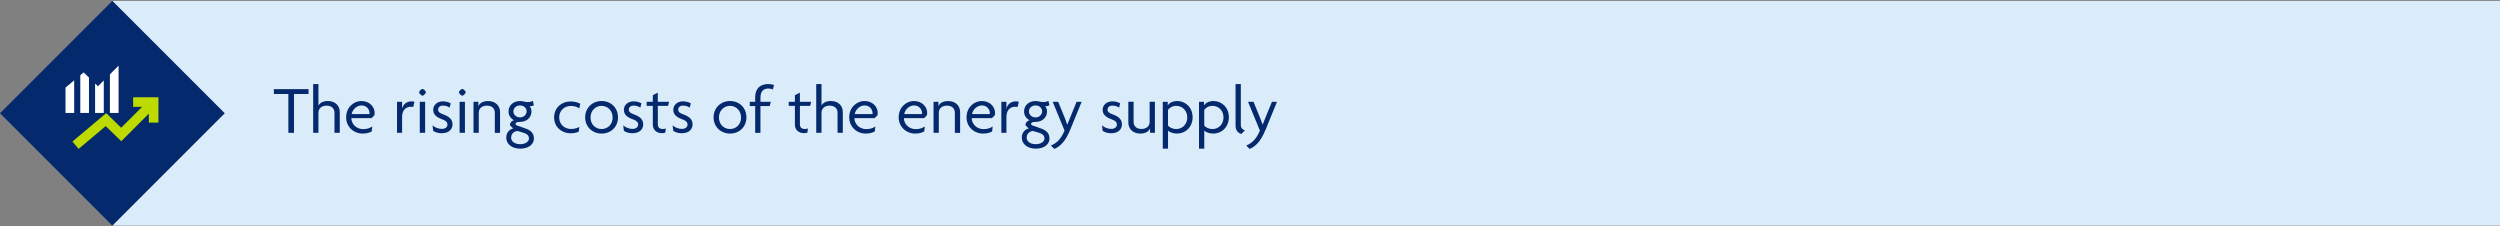 <?xml version="1.0" encoding="UTF-8"?>
<svg id="uuid-2d0bb38d-dbc5-4bbd-86dd-5c79dd4bc0f8" data-name="Layer 1" xmlns="http://www.w3.org/2000/svg" width="907" height="82" viewBox="0 0 907 82"><rect x="0" y="0" width="907" height="82" fill="#808080" stroke="none"/>
  <rect x="40.77" y=".32" width="866.32" height="81.54" fill="#daebfa" stroke-width="0"/>
  <g>
    <path d="M106.66,34.1v14.09h-2.04v-14.09h-5.27v-1.76h12.58v1.76h-5.27Z" fill="#04296c" stroke-width="0"/>
    <path d="M121.35,48.19v-7.33c0-1.37-.92-2.54-2.86-2.54s-2.96,1.17-2.96,2.54v7.33h-1.91v-17.7h1.91v7.78h.03c.47-.89,1.54-1.62,3.41-1.62,2.49,0,4.3,1.54,4.3,4.03v7.51h-1.91Z" fill="#04296c" stroke-width="0"/>
    <path d="M135.84,41.8l-1.04,1.07h-7.33c0,1.84,1.54,3.98,4.32,3.98,1.39,0,2.46-.4,3.28-.97l-.22,1.81c-.79.45-1.81.77-3.28.77-3.23,0-5.99-2.41-5.99-5.89,0-3.7,2.83-5.92,5.49-5.92,3.11,0,4.85,2.19,4.85,4.32,0,.32-.03.6-.07.82ZM131.17,38.25c-1.69,0-3.28,1.42-3.58,3.13h6.44c.03-.1.03-.22.03-.35,0-1.32-1.04-2.78-2.88-2.78Z" fill="#04296c" stroke-width="0"/>
    <path d="M149.94,38.84c-.2-.05-.52-.12-.85-.12-1.62,0-3.21.97-3.21,3.75v5.72h-1.84v-11.26h1.84v2.46h.02c.37-1.59,1.67-2.61,3.38-2.61.32,0,.82.05,1.09.15l-.45,1.91Z" fill="#04296c" stroke-width="0"/>
    <path d="M153.27,34.72c-.4,0-1.22-.85-1.22-1.24,0-.42.82-1.22,1.22-1.22.42,0,1.24.8,1.24,1.22,0,.4-.82,1.24-1.24,1.24ZM152.3,48.19v-11.26h1.94v11.26h-1.94Z" fill="#04296c" stroke-width="0"/>
    <path d="M160.28,48.34c-1.34,0-2.36-.35-3.11-.87l-.25-1.99c.82.72,2.06,1.29,3.38,1.29,1.17,0,2.04-.62,2.04-1.57s-.7-1.47-1.86-1.89c-2.11-.75-3.31-1.72-3.31-3.48s1.49-3.06,3.55-3.06c1.22,0,2.36.45,2.81.72l-.4,1.57c-.5-.37-1.32-.75-2.44-.75-1.04,0-1.74.6-1.74,1.44,0,.89.62,1.29,1.79,1.72,2.16.77,3.43,1.79,3.43,3.65s-1.42,3.21-3.9,3.21Z" fill="#04296c" stroke-width="0"/>
    <path d="M167.71,34.72c-.4,0-1.22-.85-1.22-1.24,0-.42.82-1.22,1.22-1.22.42,0,1.24.8,1.24,1.22,0,.4-.82,1.24-1.24,1.24ZM166.74,48.19v-11.26h1.94v11.26h-1.94Z" fill="#04296c" stroke-width="0"/>
    <path d="M179.52,48.19v-7.33c0-1.37-.92-2.54-2.86-2.54s-2.96,1.17-2.96,2.54v7.33h-1.91v-11.26h1.76v1.57h.02c.42-1.02,1.52-1.84,3.55-1.84,2.46,0,4.3,1.54,4.3,4.03v7.51h-1.91Z" fill="#04296c" stroke-width="0"/>
    <path d="M188.74,53.93c-3.03,0-5.07-1.69-5.07-3.98,0-2.01,1.32-3.08,2.51-3.33l-1.19-1.19c0-.85.6-1.62,1.54-1.81-1.09-.5-2.04-1.62-2.04-3.18,0-2.19,1.72-3.78,4.18-3.78.6,0,1.07.1,1.47.2.4.12.92.17,1.49.17s1.29-.2,1.69-.42l.37,1.59c-.32.2-1.07.37-1.57.35.37.35.7,1.04.7,1.89,0,2.01-1.57,3.78-4.15,3.78-1.07,0-1.64.22-1.64.75,0,.2.2.45.57.57l3.03,1.07c1.94.67,3.08,1.72,3.08,3.68,0,2.09-2.01,3.65-4.97,3.65ZM190.04,48.21l-2.21-.67c-1.39,0-2.39,1.07-2.39,2.41,0,1.22,1.14,2.36,3.26,2.36s3.21-1.07,3.21-2.06-.67-1.67-1.86-2.04ZM188.67,38.25c-1.39,0-2.41.99-2.41,2.16s1.02,2.19,2.41,2.19c1.29,0,2.39-.97,2.39-2.19s-1.02-2.16-2.39-2.16Z" fill="#04296c" stroke-width="0"/>
    <path d="M210.15,39.32c-.94-.6-1.94-.89-3.03-.89-2.31,0-4.25,1.67-4.25,4.18s1.96,4.18,4.28,4.18c1.14,0,2.04-.22,3.03-.75l-.2,1.72c-.82.4-1.84.6-2.98.6-3.13,0-5.97-2.21-5.97-5.77s2.81-5.79,5.97-5.79c1.44,0,2.63.35,3.53.85l-.37,1.69Z" fill="#04296c" stroke-width="0"/>
    <path d="M218.27,48.46c-3.36,0-5.97-2.44-5.97-5.89s2.61-5.92,5.97-5.92,5.94,2.44,5.94,5.92-2.58,5.89-5.94,5.89ZM218.27,38.4c-2.21,0-4.03,1.72-4.03,4.23s1.81,4.18,4.03,4.18,4-1.69,4-4.18-1.81-4.23-4-4.23Z" fill="#04296c" stroke-width="0"/>
    <path d="M229.46,48.34c-1.34,0-2.36-.35-3.11-.87l-.25-1.99c.82.72,2.06,1.29,3.38,1.29,1.17,0,2.04-.62,2.04-1.57s-.7-1.47-1.86-1.89c-2.11-.75-3.31-1.72-3.31-3.48s1.49-3.06,3.55-3.06c1.22,0,2.36.45,2.81.72l-.4,1.57c-.5-.37-1.32-.75-2.44-.75-1.04,0-1.74.6-1.74,1.44,0,.89.62,1.29,1.79,1.72,2.16.77,3.43,1.79,3.43,3.65s-1.42,3.21-3.9,3.21Z" fill="#04296c" stroke-width="0"/>
    <path d="M242.39,38.42h-3.73v6.59c0,1.32.7,1.79,1.81,1.79.42,0,.82-.07,1.09-.2l-.17,1.49c-.3.15-.77.22-1.24.22-1.84,0-3.31-1.09-3.31-3.13v-6.76h-2.24v-1.49h2.24v-2.39l1.81-.94v3.33h4.08l-.35,1.49Z" fill="#04296c" stroke-width="0"/>
    <path d="M247.38,48.34c-1.34,0-2.36-.35-3.11-.87l-.25-1.99c.82.72,2.06,1.29,3.38,1.29,1.17,0,2.04-.62,2.04-1.57s-.7-1.47-1.86-1.89c-2.11-.75-3.31-1.72-3.31-3.48s1.49-3.06,3.55-3.06c1.22,0,2.36.45,2.81.72l-.4,1.57c-.5-.37-1.32-.75-2.44-.75-1.04,0-1.74.6-1.74,1.44,0,.89.62,1.29,1.79,1.72,2.16.77,3.43,1.79,3.43,3.65s-1.42,3.21-3.9,3.21Z" fill="#04296c" stroke-width="0"/>
    <path d="M264.86,48.46c-3.36,0-5.97-2.44-5.97-5.89s2.61-5.92,5.97-5.92,5.94,2.44,5.94,5.92-2.58,5.89-5.94,5.89ZM264.86,38.4c-2.21,0-4.03,1.72-4.03,4.23s1.81,4.18,4.03,4.18,4-1.69,4-4.18-1.81-4.23-4-4.23Z" fill="#04296c" stroke-width="0"/>
    <path d="M280.42,32.46c-.47-.2-1.12-.35-1.64-.35-1.84,0-2.88,1.07-2.88,3.26v1.57h3.75l-.4,1.54h-3.36v9.72h-1.91v-9.72h-1.96v-1.54h1.96v-1.67c0-3.16,1.84-4.77,4.67-4.77.84,0,1.62.12,2.16.35l-.4,1.62Z" fill="#04296c" stroke-width="0"/>
    <path d="M293.94,38.42h-3.73v6.59c0,1.32.7,1.79,1.81,1.79.42,0,.82-.07,1.09-.2l-.17,1.49c-.3.15-.77.22-1.24.22-1.84,0-3.31-1.09-3.31-3.13v-6.76h-2.24v-1.49h2.24v-2.39l1.81-.94v3.33h4.08l-.35,1.49Z" fill="#04296c" stroke-width="0"/>
    <path d="M303.86,48.19v-7.33c0-1.37-.92-2.54-2.86-2.54s-2.96,1.17-2.96,2.54v7.33h-1.91v-17.7h1.91v7.78h.02c.47-.89,1.54-1.62,3.41-1.62,2.49,0,4.3,1.54,4.3,4.03v7.51h-1.91Z" fill="#04296c" stroke-width="0"/>
    <path d="M318.35,41.8l-1.04,1.07h-7.33c0,1.84,1.54,3.98,4.33,3.98,1.39,0,2.46-.4,3.28-.97l-.22,1.81c-.8.45-1.81.77-3.28.77-3.23,0-5.99-2.41-5.99-5.89,0-3.7,2.83-5.92,5.49-5.92,3.11,0,4.85,2.19,4.85,4.32,0,.32-.02.6-.07.82ZM313.68,38.25c-1.69,0-3.28,1.42-3.58,3.13h6.44c.02-.1.02-.22.02-.35,0-1.32-1.04-2.78-2.88-2.78Z" fill="#04296c" stroke-width="0"/>
    <path d="M336.3,41.8l-1.04,1.07h-7.33c0,1.84,1.54,3.98,4.32,3.98,1.39,0,2.46-.4,3.28-.97l-.22,1.81c-.8.45-1.81.77-3.28.77-3.23,0-5.99-2.41-5.99-5.89,0-3.7,2.83-5.92,5.49-5.92,3.11,0,4.85,2.19,4.85,4.32,0,.32-.02.6-.07.82ZM331.63,38.25c-1.69,0-3.28,1.42-3.58,3.13h6.44c.02-.1.02-.22.02-.35,0-1.32-1.04-2.78-2.88-2.78Z" fill="#04296c" stroke-width="0"/>
    <path d="M346.42,48.19v-7.33c0-1.37-.92-2.54-2.86-2.54s-2.96,1.17-2.96,2.54v7.33h-1.91v-11.26h1.77v1.57h.02c.42-1.02,1.52-1.84,3.55-1.84,2.46,0,4.3,1.54,4.3,4.03v7.51h-1.91Z" fill="#04296c" stroke-width="0"/>
    <path d="M360.91,41.8l-1.04,1.07h-7.33c0,1.84,1.54,3.98,4.33,3.98,1.39,0,2.46-.4,3.28-.97l-.22,1.81c-.8.45-1.81.77-3.28.77-3.23,0-5.99-2.41-5.99-5.89,0-3.7,2.83-5.92,5.49-5.92,3.11,0,4.85,2.19,4.85,4.32,0,.32-.02.6-.07.82ZM356.24,38.25c-1.69,0-3.28,1.42-3.58,3.13h6.44c.02-.1.02-.22.02-.35,0-1.32-1.04-2.78-2.88-2.78Z" fill="#04296c" stroke-width="0"/>
    <path d="M369.19,38.84c-.2-.05-.52-.12-.85-.12-1.62,0-3.21.97-3.21,3.75v5.72h-1.84v-11.26h1.84v2.46h.02c.37-1.59,1.67-2.61,3.38-2.61.32,0,.82.05,1.09.15l-.45,1.91Z" fill="#04296c" stroke-width="0"/>
    <path d="M375.78,53.93c-3.03,0-5.07-1.69-5.07-3.98,0-2.01,1.32-3.08,2.51-3.33l-1.19-1.19c0-.85.6-1.62,1.54-1.81-1.09-.5-2.04-1.62-2.04-3.18,0-2.19,1.71-3.78,4.18-3.78.6,0,1.07.1,1.47.2.4.12.92.17,1.49.17s1.29-.2,1.69-.42l.37,1.59c-.32.2-1.07.37-1.57.35.37.35.7,1.04.7,1.89,0,2.01-1.57,3.78-4.15,3.78-1.07,0-1.64.22-1.64.75,0,.2.2.45.57.57l3.03,1.07c1.94.67,3.08,1.72,3.08,3.68,0,2.09-2.01,3.65-4.97,3.65ZM377.07,48.21l-2.21-.67c-1.39,0-2.39,1.07-2.39,2.41,0,1.22,1.14,2.36,3.26,2.36s3.21-1.07,3.21-2.06-.67-1.67-1.86-2.04ZM375.7,38.25c-1.39,0-2.41.99-2.41,2.16s1.02,2.19,2.41,2.19c1.29,0,2.39-.97,2.39-2.19s-1.02-2.16-2.39-2.16Z" fill="#04296c" stroke-width="0"/>
    <path d="M388.23,47.15c-1.67,4.05-3.46,5.89-5.72,6.89l-1.24-1.24c2.11-.89,3.63-2.31,4.95-5.42l-4.3-10.44h1.99l2.24,5.47c.32.8.72,1.84,1.02,2.78h.05c.35-.9.82-2.01,1.12-2.76l2.24-5.49h1.84l-4.18,10.22Z" fill="#04296c" stroke-width="0"/>
    <path d="M403.15,48.34c-1.34,0-2.36-.35-3.11-.87l-.25-1.99c.82.72,2.06,1.29,3.38,1.29,1.17,0,2.04-.62,2.04-1.57s-.7-1.47-1.86-1.89c-2.11-.75-3.31-1.72-3.31-3.48s1.49-3.06,3.55-3.06c1.22,0,2.36.45,2.81.72l-.4,1.57c-.5-.37-1.32-.75-2.44-.75-1.04,0-1.74.6-1.74,1.44,0,.89.62,1.29,1.79,1.72,2.16.77,3.43,1.79,3.43,3.65s-1.42,3.21-3.9,3.21Z" fill="#04296c" stroke-width="0"/>
    <path d="M417.24,48.19v-1.57h-.03c-.42,1.02-1.52,1.84-3.55,1.84-2.46,0-4.3-1.54-4.3-4.03v-7.51h1.91v7.33c0,1.37.92,2.54,2.86,2.54s2.96-1.17,2.96-2.54v-7.33h1.91v11.26h-1.76Z" fill="#04296c" stroke-width="0"/>
    <path d="M426.94,48.46c-1.34,0-2.71-.55-3.18-1.07v6.54h-1.91v-17h1.81v1.24h.02c.52-.75,1.67-1.52,3.48-1.52,2.66,0,5.52,2.11,5.52,5.89,0,3.45-2.46,5.92-5.74,5.92ZM426.76,38.4c-1.47,0-2.51.75-3.01,1.47v5.72c.45.5,1.47,1.22,3.01,1.22,2.21,0,3.98-1.72,3.98-4.2s-1.76-4.2-3.98-4.2Z" fill="#04296c" stroke-width="0"/>
    <path d="M440.09,48.46c-1.34,0-2.71-.55-3.18-1.07v6.54h-1.91v-17h1.81v1.24h.02c.52-.75,1.67-1.52,3.48-1.52,2.66,0,5.52,2.11,5.52,5.89,0,3.45-2.46,5.92-5.74,5.92ZM439.91,38.4c-1.47,0-2.51.75-3.01,1.47v5.72c.45.5,1.47,1.22,3.01,1.22,2.21,0,3.98-1.72,3.98-4.2s-1.76-4.2-3.98-4.2Z" fill="#04296c" stroke-width="0"/>
    <path d="M450.35,48.61c-.82-.22-2.09-.99-2.09-2.98v-15.14h1.91v14.89c0,1.07.75,1.76,1.49,1.91l-1.32,1.32Z" fill="#04296c" stroke-width="0"/>
    <path d="M459.1,47.15c-1.67,4.05-3.46,5.89-5.72,6.89l-1.24-1.24c2.11-.89,3.63-2.31,4.95-5.42l-4.3-10.44h1.99l2.24,5.47c.32.8.72,1.84,1.02,2.78h.05c.35-.9.82-2.01,1.12-2.76l2.24-5.49h1.84l-4.18,10.22Z" fill="#04296c" stroke-width="0"/>
  </g>
  <rect x="11.94" y="12.26" width="57.66" height="57.66" transform="translate(-17.11 40.86) rotate(-45)" fill="#04296c" stroke-width="0"/>
  <g>
    <polygon points="30.35 26.26 29.13 27.28 29.13 40.98 32.28 40.98 32.28 28.14 30.35 26.26" fill="#fff" stroke-width="0"/>
    <polygon points="23.76 31.79 23.76 40.98 26.91 40.98 26.91 29.14 23.76 31.79" fill="#fff" stroke-width="0"/>
    <polygon points="35.54 31.3 34.5 30.29 34.5 40.98 37.65 40.98 37.65 29.19 35.54 31.3" fill="#fff" stroke-width="0"/>
    <polygon points="39.87 26.97 39.87 40.98 43.02 40.98 43.02 23.82 39.87 26.97" fill="#fff" stroke-width="0"/>
    <polygon points="48.3 35.28 48.3 38.77 51.54 38.77 43.97 46.34 38.52 41.05 26.27 51.35 28.52 54.02 38.35 45.75 44.01 51.23 54 41.23 54 44.47 57.49 44.47 57.49 35.28 48.3 35.28" fill="#bddb00" stroke-width="0"/>
  </g>
</svg>